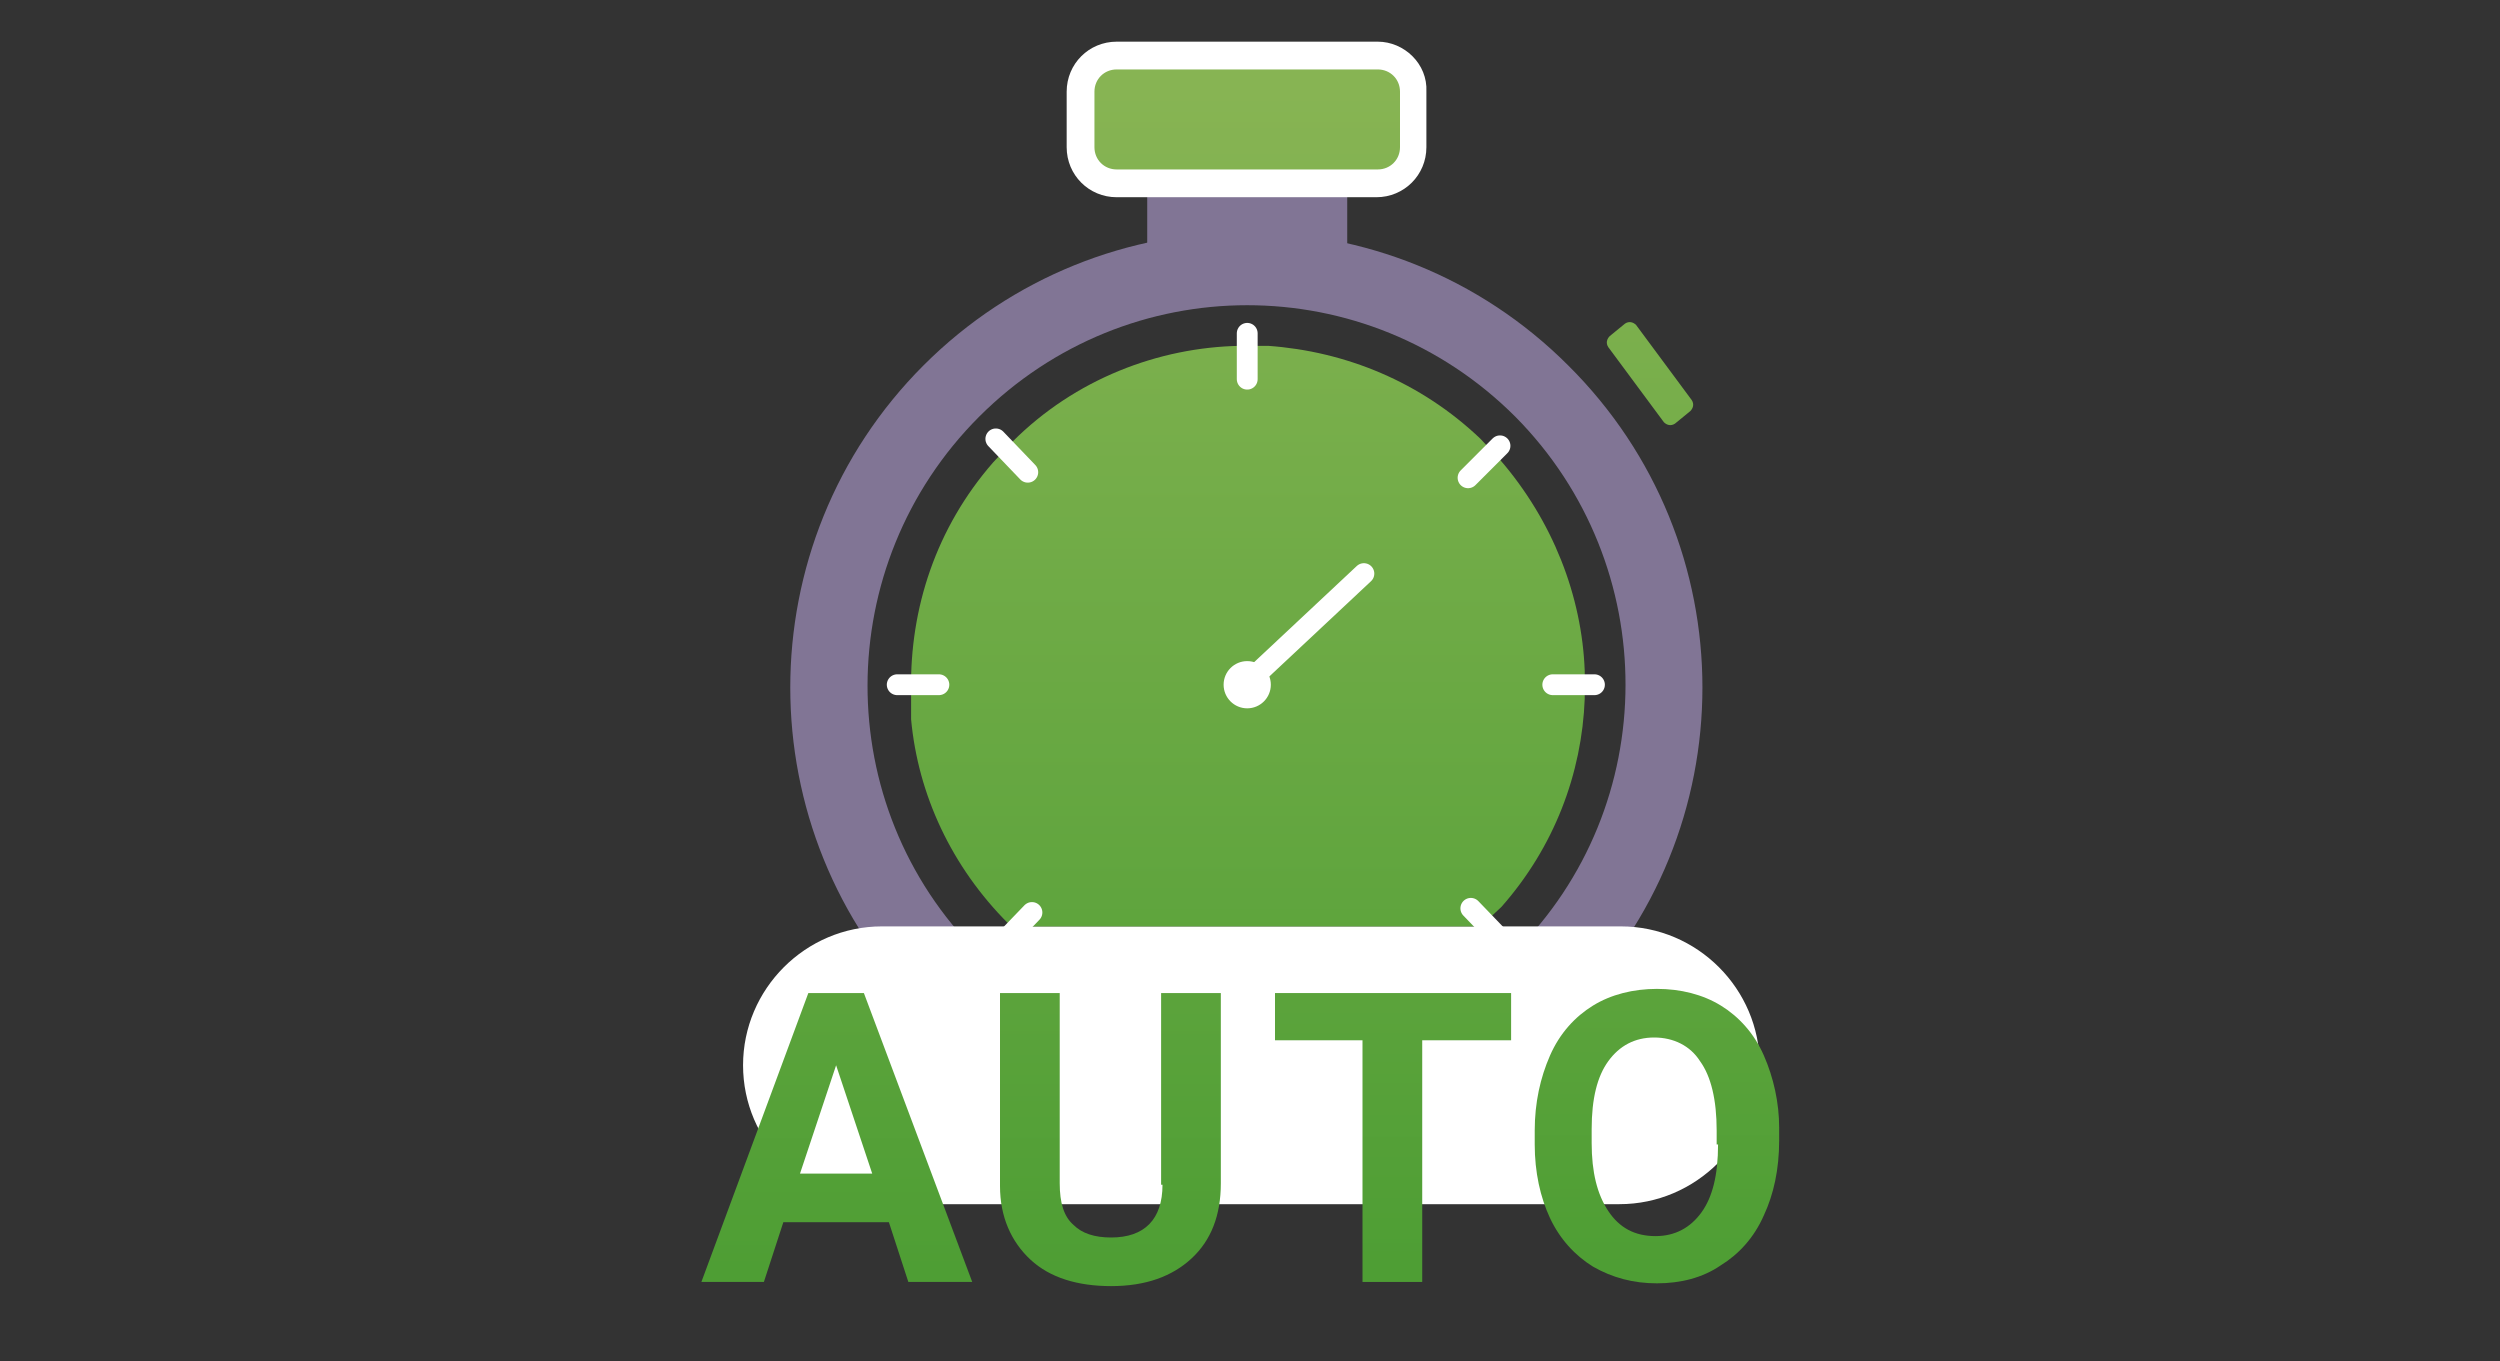 <?xml version="1.0" encoding="utf-8"?>
<!-- Generator: Adobe Illustrator 22.0.1, SVG Export Plug-In . SVG Version: 6.00 Build 0)  -->
<svg version="1.1" id="Слой_1" xmlns="http://www.w3.org/2000/svg" xmlns:xlink="http://www.w3.org/1999/xlink" x="0px" y="0px"
	 viewBox="0 0 180 98" style="enable-background:new 0 0 180 98;" xml:space="preserve">
<rect x="0" y="0" width="180" height="98" fill="#333333" stroke="none"/>
<style type="text/css">
	.st0{fill:url(#SVGID_1_);}
	.st1{fill:url(#SVGID_2_);}
	.st2{fill:url(#SVGID_3_);}
	.st3{fill:url(#SVGID_4_);}
	.st4{fill:url(#SVGID_5_);}
	.st5{fill:url(#SVGID_6_);}
	.st6{fill:url(#SVGID_7_);}
	.st7{fill:url(#SVGID_8_);}
	.st8{fill:url(#SVGID_9_);}
	.st9{fill:url(#SVGID_10_);}
	.st10{fill:url(#SVGID_11_);}
	.st11{fill:url(#SVGID_12_);}
	.st12{fill:#FFFFFF;}
	.st13{fill:none;}
	.st14{fill:url(#SVGID_13_);}
	.st15{fill:url(#SVGID_14_);}
	.st16{fill:url(#SVGID_15_);}
	.st17{fill:url(#SVGID_16_);}
	.st18{fill:url(#SVGID_17_);}
	.st19{fill:url(#SVGID_18_);}
	.st20{fill:url(#SVGID_19_);}
	.st21{fill:none;stroke:#FFFFFF;stroke-width:1.5;stroke-linecap:round;stroke-linejoin:round;stroke-miterlimit:10;}
</style>
<linearGradient id="SVGID_1_" gradientUnits="userSpaceOnUse" x1="82.593" y1="15.656" x2="97.017" y2="15.656">
	<stop  offset="0" style="stop-color:#817595"/>
	<stop  offset="1" style="stop-color:#817595"/>
</linearGradient>
<rect x="82.6" y="12.1" class="st0" width="14.4" height="7.1"/>
<linearGradient id="SVGID_2_" gradientUnits="userSpaceOnUse" x1="56.931" y1="49.525" x2="122.56" y2="49.525">
	<stop  offset="0" style="stop-color:#817595"/>
	<stop  offset="1" style="stop-color:#817595"/>
</linearGradient>
<path class="st1" d="M112.9,26.3c-12.8-12.8-33.6-12.8-46.4,0c-12.8,12.8-12.8,33.6,0,46.4c12.8,12.8,33.6,12.8,46.4,0
	C125.8,59.9,125.8,39.1,112.9,26.3z M109,68.6c-10.7,10.7-27.9,10.7-38.6,0C59.8,58,59.8,40.7,70.5,30c10.7-10.7,27.9-10.7,38.6,0
	C119.7,40.7,119.7,58,109,68.6z"/>
<path class="st12" d="M116.6,86.7H63.5c-5.5,0-10-4.5-10-10v0c0-5.5,4.5-10,10-10h53.2c5.5,0,10,4.5,10,10v0
	C126.6,82.2,122.1,86.7,116.6,86.7z"/>
<path class="st13" d="M119.2,74.7c-1.4,0-2.5,0.6-3.3,1.7c-0.8,1.1-1.2,2.8-1.2,4.9v1c0,2.1,0.4,3.8,1.2,4.9
	c0.8,1.2,1.9,1.8,3.4,1.8c1.4,0,2.5-0.6,3.3-1.7c0.8-1.1,1.2-2.8,1.2-4.9v-1c0-2.2-0.4-3.8-1.2-5C121.8,75.3,120.7,74.7,119.2,74.7z
	"/>
<polygon class="st13" points="57.6,84.5 62.8,84.5 60.2,76.7 "/>
<g>
	<linearGradient id="SVGID_3_" gradientUnits="userSpaceOnUse" x1="89.805" y1="113.719" x2="89.805" y2="6.362">
		<stop  offset="0" style="stop-color:#4E9E34"/>
		<stop  offset="1" style="stop-color:#87B453"/>
	</linearGradient>
	<path class="st2" d="M80.4,13.1c-1.4,0-2.6-1.2-2.6-2.6v-4C77.9,5.1,79,4,80.4,4h18.7c1.4,0,2.6,1.2,2.6,2.6v4
		c0,1.4-1.2,2.6-2.6,2.6H80.4z"/>
	<path class="st12" d="M99.2,5c0.9,0,1.6,0.7,1.6,1.6v4c0,0.9-0.7,1.6-1.6,1.6H80.4c-0.9,0-1.6-0.7-1.6-1.6v-4
		c0-0.9,0.7-1.6,1.6-1.6H99.2 M99.2,3H80.4c-2,0-3.6,1.6-3.6,3.6v4c0,2,1.6,3.6,3.6,3.6h18.7c2,0,3.6-1.6,3.6-3.6v-4
		C102.8,4.6,101.1,3,99.2,3L99.2,3z"/>
</g>
<linearGradient id="SVGID_4_" gradientUnits="userSpaceOnUse" x1="118.786" y1="90.618" x2="118.786" y2="6.087">
	<stop  offset="0" style="stop-color:#4E9E34"/>
	<stop  offset="1" style="stop-color:#87B453"/>
</linearGradient>
<path class="st3" d="M119.8,30.4c0.2,0.2,0.5,0.3,0.8,0.1l1.1-0.9c0.2-0.2,0.3-0.5,0.1-0.8l-4-5.4c-0.2-0.2-0.5-0.3-0.8-0.1
	l-1.1,0.9c-0.2,0.2-0.3,0.5-0.1,0.8L119.8,30.4z"/>
<linearGradient id="SVGID_5_" gradientUnits="userSpaceOnUse" x1="60.208" y1="91.556" x2="60.208" y2="7.079">
	<stop  offset="0" style="stop-color:#4E9E34"/>
	<stop  offset="1" style="stop-color:#87B453"/>
</linearGradient>
<path class="st4" d="M58.2,71.5l-7.7,20.8H55l1.4-4.3H64l1.4,4.3H70l-7.8-20.8H58.2z M57.6,84.5l2.6-7.8l2.6,7.8H57.6z"/>
<linearGradient id="SVGID_6_" gradientUnits="userSpaceOnUse" x1="80.002" y1="91.518" x2="80.002" y2="6.981">
	<stop  offset="0" style="stop-color:#4E9E34"/>
	<stop  offset="1" style="stop-color:#87B453"/>
</linearGradient>
<path class="st5" d="M83.7,85.3c0,2.5-1.3,3.8-3.7,3.8c-1.2,0-2.1-0.3-2.7-0.9c-0.7-0.6-1-1.6-1-3V71.5H72v13.9c0,2.2,0.8,4,2.2,5.3
	c1.4,1.3,3.4,1.9,5.8,1.9c2.5,0,4.4-0.7,5.8-2c1.4-1.3,2.1-3.1,2.1-5.4V71.5h-4.3V85.3z"/>
<linearGradient id="SVGID_7_" gradientUnits="userSpaceOnUse" x1="100.311" y1="91.433" x2="100.311" y2="6.937">
	<stop  offset="0" style="stop-color:#4E9E34"/>
	<stop  offset="1" style="stop-color:#87B453"/>
</linearGradient>
<polygon class="st6" points="91.8,74.9 98.1,74.9 98.1,92.3 102.4,92.3 102.4,74.9 108.8,74.9 108.8,71.5 91.8,71.5 "/>
<linearGradient id="SVGID_8_" gradientUnits="userSpaceOnUse" x1="119.219" y1="91.368" x2="119.219" y2="6.71">
	<stop  offset="0" style="stop-color:#4E9E34"/>
	<stop  offset="1" style="stop-color:#87B453"/>
</linearGradient>
<path class="st7" d="M127,76c-0.7-1.6-1.8-2.8-3.1-3.6c-1.3-0.8-2.9-1.2-4.6-1.2c-1.7,0-3.3,0.4-4.6,1.2c-1.3,0.8-2.4,2-3.1,3.6
	c-0.7,1.6-1.1,3.4-1.1,5.4v1c0,2,0.4,3.8,1.1,5.3c0.7,1.5,1.8,2.7,3.1,3.5c1.4,0.8,2.9,1.2,4.6,1.2c1.7,0,3.3-0.4,4.6-1.3
	c1.3-0.8,2.4-2,3.1-3.6c0.7-1.5,1.1-3.3,1.1-5.4v-0.9C128.1,79.4,127.7,77.6,127,76z M123.7,82.4c0,2.2-0.4,3.8-1.2,4.9
	c-0.8,1.1-1.9,1.7-3.3,1.7c-1.5,0-2.6-0.6-3.4-1.8c-0.8-1.2-1.2-2.8-1.2-4.9v-1c0-2.2,0.4-3.8,1.2-4.9c0.8-1.1,1.9-1.7,3.3-1.7
	c1.4,0,2.6,0.6,3.3,1.7c0.8,1.1,1.2,2.8,1.2,5V82.4z"/>
<linearGradient id="SVGID_9_" gradientUnits="userSpaceOnUse" x1="89.79" y1="91.377" x2="89.79" y2="6.851">
	<stop  offset="0" style="stop-color:#4E9E34"/>
	<stop  offset="1" style="stop-color:#87B453"/>
</linearGradient>
<path class="st8" d="M65.6,51.8c0.5,5.4,2.9,10.6,7,14.7c0.1,0.1,0.2,0.1,0.2,0.2H73h2.8h30.8l1.5-1.4c3.8-4.3,5.8-9.6,6-15l0-2
	c-0.2-5.4-2.3-10.8-6.1-15.2l-1.4-1.5c-4.3-4.1-9.7-6.3-15.3-6.7l-2,0c-5.9,0.1-11.9,2.4-16.4,6.9l-1.4,1.5
	c-4.1,4.7-6,10.5-5.9,16.4L65.6,51.8z"/>
<line class="st21" x1="89.8" y1="24" x2="89.8" y2="27.3"/>
<line class="st21" x1="111.8" y1="49.3" x2="114.8" y2="49.3"/>
<line class="st21" x1="105.7" y1="34.4" x2="108" y2="32.1"/>
<line class="st21" x1="105.9" y1="65.4" x2="108.5" y2="68.1"/>
<line class="st21" x1="67.6" y1="49.3" x2="64.6" y2="49.3"/>
<line class="st21" x1="74" y1="34" x2="71.7" y2="31.6"/>
<line class="st21" x1="74.3" y1="65.7" x2="71.7" y2="68.4"/>
<circle class="st12" cx="89.8" cy="49.3" r="1.7"/>
<line class="st21" x1="90.3" y1="48.7" x2="98.2" y2="41.3"/>
</svg>

